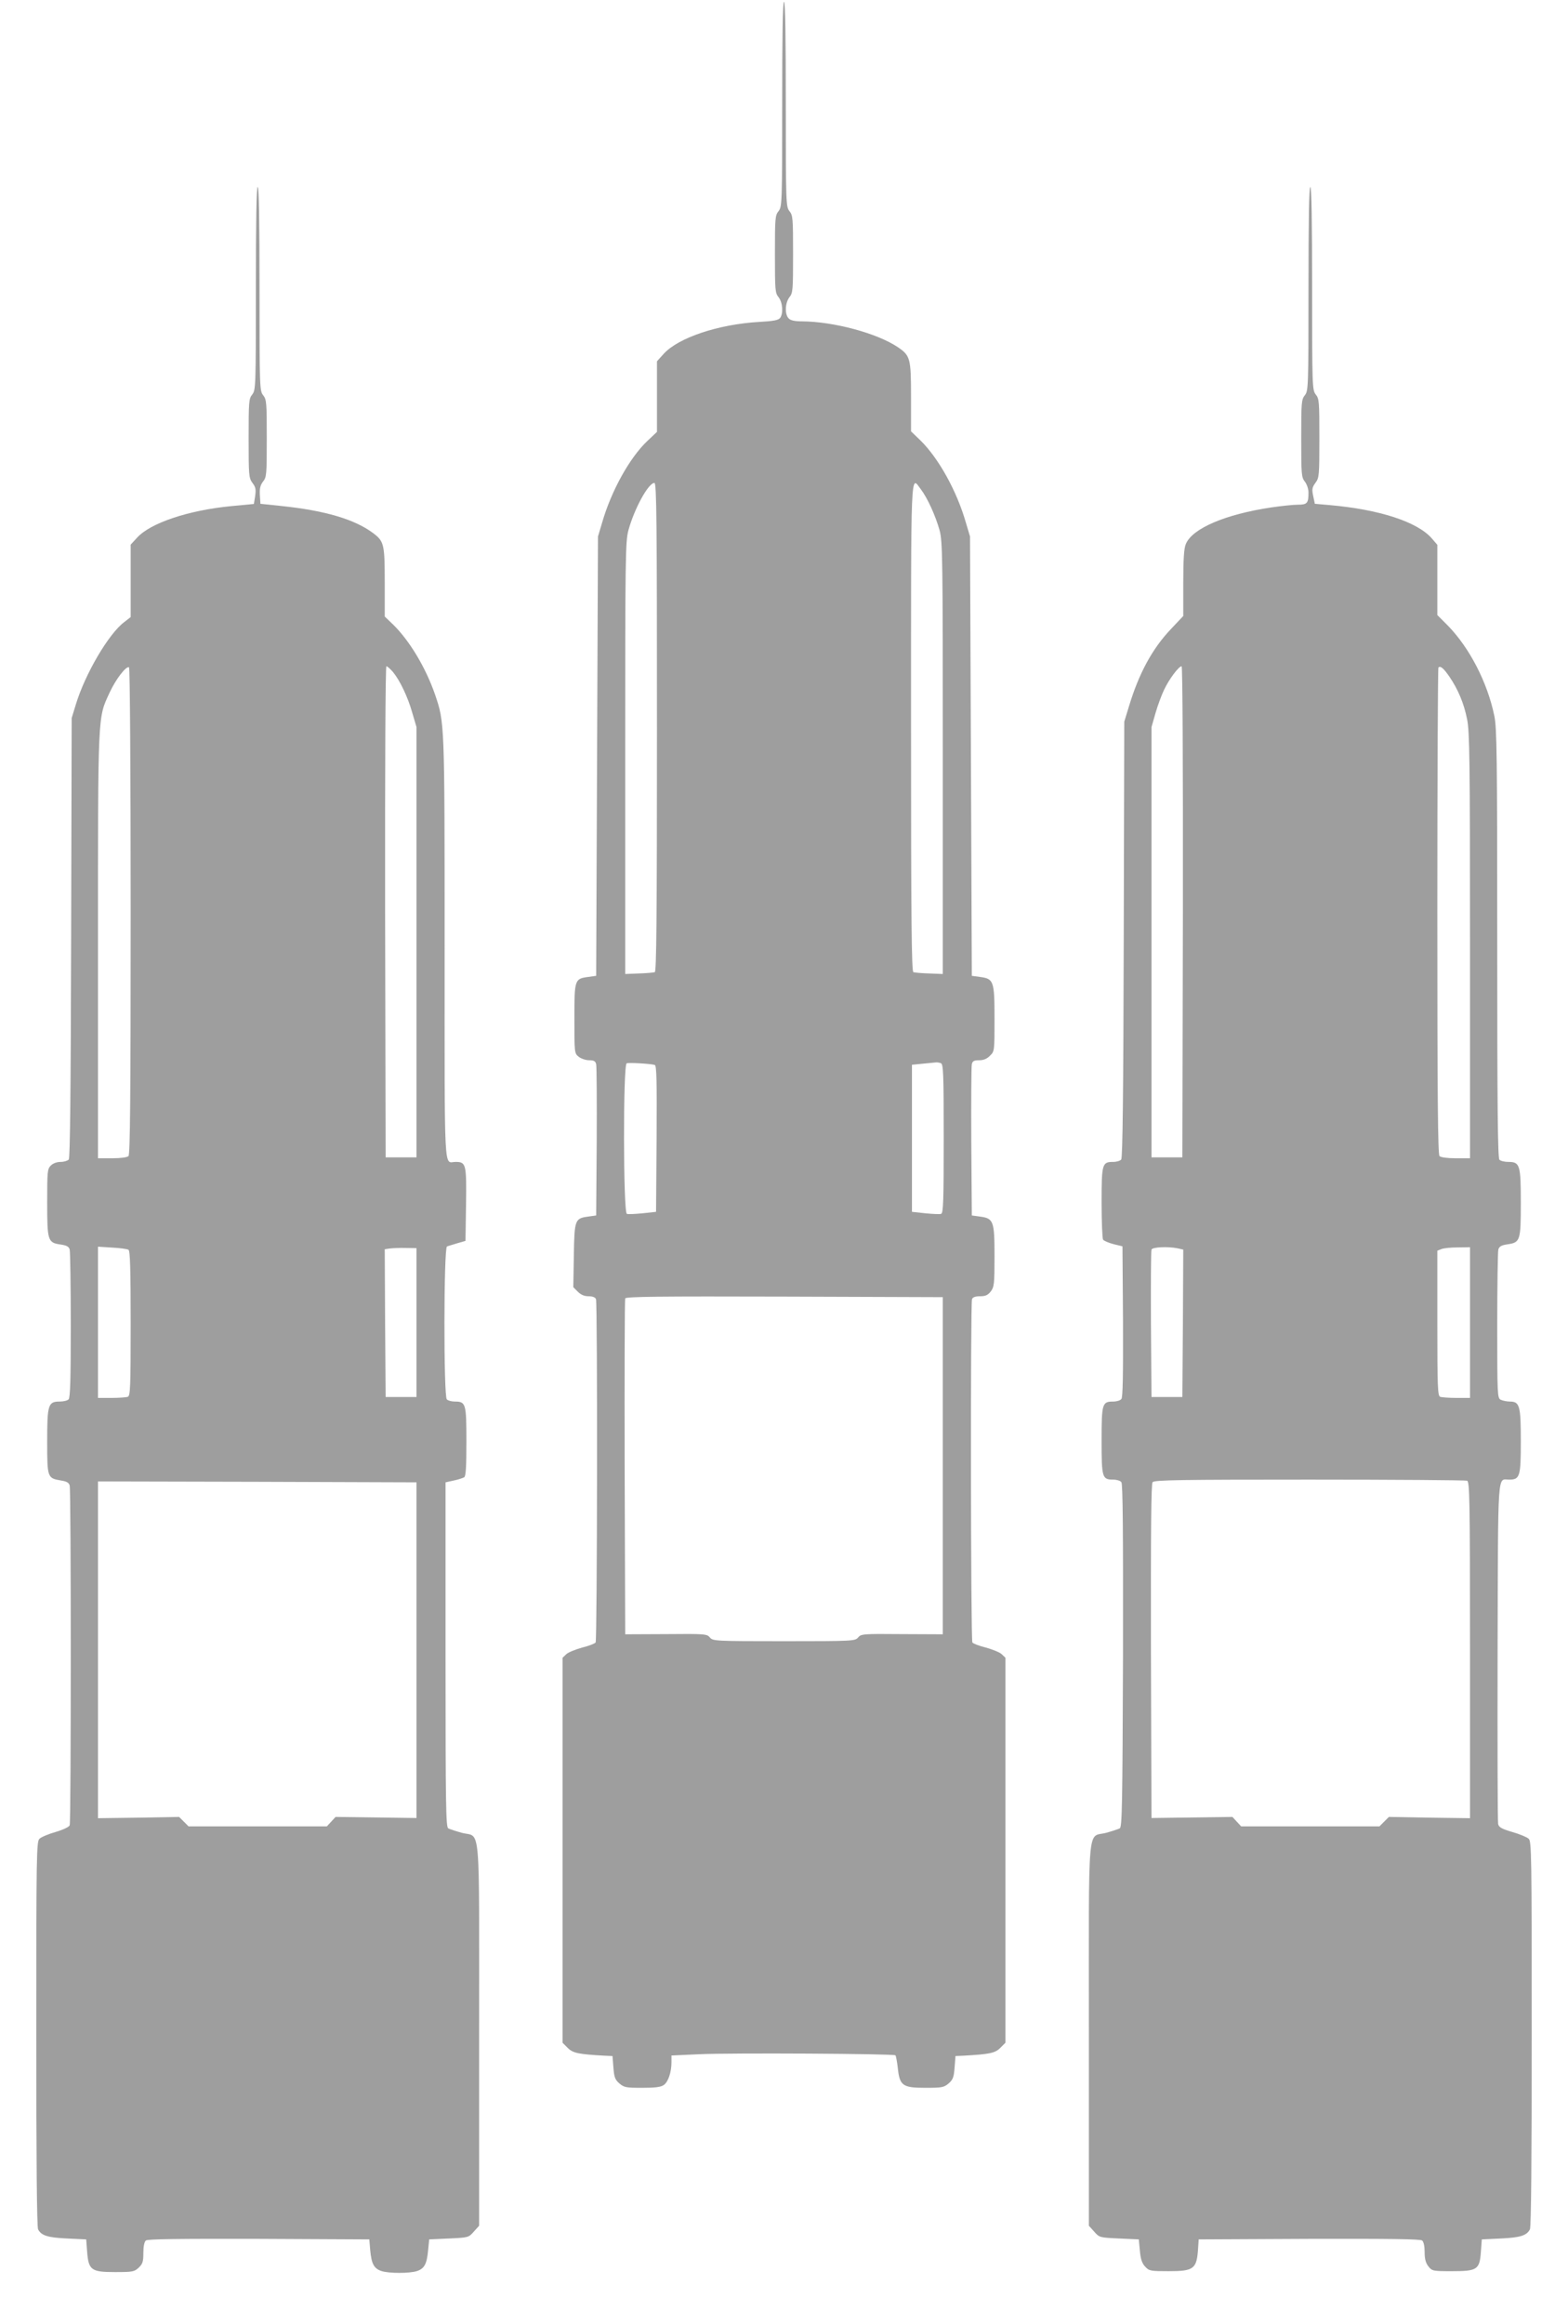 <?xml version="1.0" standalone="no"?>
<!DOCTYPE svg PUBLIC "-//W3C//DTD SVG 20010904//EN"
 "http://www.w3.org/TR/2001/REC-SVG-20010904/DTD/svg10.dtd">
<svg version="1.0" xmlns="http://www.w3.org/2000/svg"
 width="864pt" height="1280pt" viewBox="0 0 864 1280"
 preserveAspectRatio="xMidYMid meet">
<g transform="translate(0,1280) scale(0.1,-0.1)"
fill="#9e9e9e" stroke="none">
<path d="M4310 12226 c0 -548 -1 -564 -20 -589 -19 -23 -20 -40 -20 -237 0
-197 1 -214 20 -237 23 -29 27 -91 8 -115 -10 -12 -39 -17 -113 -21 -227 -13
-447 -87 -528 -176 l-37 -41 0 -194 0 -195 -51 -48 c-99 -93 -200 -275 -251
-451 l-23 -77 -5 -1210 -5 -1210 -43 -6 c-76 -10 -77 -14 -77 -230 0 -188 0
-191 24 -210 13 -10 38 -19 57 -19 27 0 35 -5 39 -22 3 -13 4 -205 3 -428 l-3
-405 -43 -6 c-74 -10 -77 -16 -80 -214 l-3 -175 25 -25 c17 -17 36 -25 59 -25
23 0 37 -6 41 -16 9 -23 7 -1877 -2 -1891 -4 -6 -37 -19 -74 -28 -36 -10 -76
-26 -87 -36 l-21 -20 0 -1060 0 -1061 28 -28 c29 -29 59 -35 202 -43 l45 -2 5
-63 c4 -54 9 -67 33 -88 26 -22 37 -24 125 -24 71 0 103 4 119 15 25 17 43 71
43 126 l0 37 154 7 c170 8 1071 3 1080 -6 3 -3 9 -34 13 -69 10 -98 26 -110
152 -110 91 0 102 2 128 24 24 21 29 34 33 88 l5 63 45 2 c143 8 173 14 202
43 l28 28 0 1061 0 1060 -21 20 c-11 10 -51 26 -87 36 -37 9 -70 22 -74 28 -9
14 -11 1868 -2 1891 4 11 19 16 44 16 30 0 43 6 59 26 19 25 21 40 21 194 0
195 -5 209 -81 219 l-44 6 -3 405 c-1 223 0 415 3 428 4 18 12 22 41 22 24 0
43 8 59 25 25 24 25 26 25 203 0 209 -4 221 -81 231 l-44 6 -5 1210 -5 1210
-23 77 c-50 174 -150 354 -251 453 l-51 49 0 189 c0 214 -4 228 -73 275 -115
77 -354 141 -529 142 -38 0 -62 5 -72 16 -23 22 -20 86 4 117 19 23 20 40 20
237 0 197 -1 214 -20 237 -19 25 -20 41 -20 589 0 369 -3 564 -10 564 -7 0
-10 -195 -10 -564z m-690 -3431 c0 -1068 -3 -1347 -12 -1350 -7 -2 -47 -6 -88
-7 l-75 -3 0 1190 c0 1111 1 1194 18 1255 33 120 110 260 143 260 12 0 14
-208 14 -1345z m1454 1310 c36 -47 81 -146 103 -225 17 -61 18 -144 18 -1255
l0 -1190 -75 3 c-41 1 -81 5 -87 7 -10 3 -13 282 -13 1350 0 1463 -3 1385 54
1310z m-1466 -3171 c10 -3 12 -89 10 -406 l-3 -403 -74 -8 c-41 -4 -80 -6 -87
-3 -20 8 -21 822 -1 829 12 5 132 -2 155 -9z m1576 10 c14 -5 16 -51 16 -415
0 -337 -2 -411 -14 -415 -7 -3 -46 -1 -87 3 l-74 8 0 405 0 405 60 6 c33 3 65
6 72 7 6 1 18 -1 27 -4z m11 -2218 l0 -928 -225 1 c-215 2 -226 1 -242 -19
-17 -19 -27 -20 -408 -20 -381 0 -391 1 -408 20 -16 20 -27 21 -242 19 l-225
-1 -3 918 c-1 506 0 925 3 932 3 10 184 12 877 10 l873 -3 0 -929z"/>
<path d="M1410 11211 c0 -543 -1 -559 -20 -584 -19 -23 -20 -40 -20 -241 0
-205 1 -218 21 -246 18 -23 20 -36 15 -72 l-7 -44 -127 -12 c-235 -23 -444
-93 -517 -174 l-35 -38 0 -200 0 -199 -36 -28 c-86 -65 -215 -285 -266 -453
l-23 -75 -3 -1209 c-2 -861 -6 -1213 -13 -1223 -7 -7 -27 -13 -45 -13 -21 0
-42 -8 -54 -20 -19 -19 -20 -33 -20 -203 0 -211 3 -222 74 -232 34 -5 46 -12
50 -28 3 -12 6 -200 6 -418 0 -294 -3 -398 -12 -407 -7 -7 -29 -12 -49 -12
-64 0 -69 -17 -69 -221 0 -199 1 -201 77 -214 31 -5 43 -12 47 -28 8 -29 8
-1851 0 -1871 -3 -9 -37 -25 -78 -37 -39 -11 -79 -28 -88 -37 -17 -14 -18 -78
-18 -1074 0 -703 3 -1066 10 -1078 18 -34 53 -45 160 -50 l105 -5 5 -67 c8
-102 22 -113 154 -113 97 0 106 2 130 24 22 21 26 33 26 82 0 35 5 61 14 68 9
8 181 10 622 9 l609 -3 5 -60 c7 -74 20 -100 61 -114 41 -14 157 -14 198 0 40
14 53 39 60 114 l6 60 108 5 c108 5 109 5 138 38 l29 32 0 1055 c0 1206 11
1080 -97 1110 -32 9 -65 20 -73 24 -13 7 -15 124 -15 957 l0 949 45 10 c25 5
51 14 58 18 9 6 12 57 12 197 0 209 -3 220 -64 220 -17 0 -37 5 -44 12 -18 18
-17 837 1 842 6 3 32 10 57 18 l45 13 3 202 c3 222 0 233 -58 233 -65 0 -60
-106 -60 1175 0 1255 0 1243 -53 1400 -51 147 -140 296 -231 385 l-46 44 0
189 c0 208 -4 225 -62 269 -101 77 -267 126 -508 151 l-115 12 -3 48 c-2 36 2
54 17 74 20 24 21 39 21 238 0 197 -1 214 -20 238 -19 24 -20 40 -20 586 0
367 -3 561 -10 561 -7 0 -10 -193 -10 -559z m-690 -3430 c0 -1026 -3 -1340
-12 -1349 -7 -7 -43 -12 -90 -12 l-78 0 0 1170 c0 1295 -2 1252 64 1395 34 74
92 149 107 139 5 -3 9 -562 9 -1343z m1445 1318 c38 -46 82 -137 107 -226 l23
-78 0 -1185 0 -1185 -85 0 -85 0 -3 1353 c-1 812 2 1352 7 1352 5 0 21 -14 36
-31z m-1457 -3183 c9 -5 12 -108 12 -406 0 -354 -2 -399 -16 -404 -9 -3 -49
-6 -90 -6 l-74 0 0 416 0 417 78 -5 c43 -2 84 -8 90 -12z m1587 -401 l0 -410
-85 0 -85 0 -3 407 -2 407 27 4 c16 2 55 4 88 3 l60 -1 0 -410z m0 -1804 l0
-925 -223 3 -223 3 -24 -26 -24 -26 -381 0 -381 0 -26 26 -26 26 -223 -4 -224
-3 0 928 0 927 878 -2 877 -3 0 -924z"/>
<path d="M7210 11209 c0 -546 -1 -562 -20 -586 -19 -24 -20 -41 -20 -238 0
-197 1 -214 20 -238 11 -14 20 -40 20 -60 0 -59 -7 -67 -59 -67 -25 0 -91 -7
-146 -15 -254 -38 -436 -116 -471 -202 -10 -23 -14 -84 -14 -214 l0 -182 -67
-71 c-103 -108 -177 -244 -232 -426 l-26 -85 -3 -1199 c-2 -848 -6 -1204 -14
-1213 -6 -7 -25 -13 -44 -13 -61 0 -64 -10 -64 -223 0 -106 4 -198 8 -205 5
-7 31 -18 58 -25 l49 -12 3 -414 c1 -297 -1 -418 -9 -427 -6 -8 -26 -14 -45
-14 -61 0 -64 -11 -64 -215 0 -204 3 -215 64 -215 19 0 39 -6 45 -14 8 -10 10
-268 9 -956 -3 -826 -5 -944 -18 -951 -8 -4 -41 -15 -73 -24 -108 -30 -97 96
-97 -1110 l0 -1055 29 -32 c29 -33 30 -33 138 -38 l108 -5 6 -63 c4 -46 12
-69 29 -87 22 -24 30 -25 130 -25 140 0 155 12 162 130 l3 45 609 3 c441 1
613 -1 622 -9 9 -7 14 -32 14 -64 0 -38 6 -60 21 -79 20 -25 24 -26 129 -26
140 0 153 8 160 107 l5 68 105 5 c107 5 142 16 160 50 7 12 10 375 10 1078 0
996 -1 1060 -17 1074 -10 9 -51 26 -90 37 -58 17 -74 26 -78 44 -3 12 -4 440
-3 950 3 1020 -2 947 64 947 59 0 64 17 64 211 0 196 -6 219 -61 219 -17 0
-39 5 -50 10 -18 10 -19 25 -19 408 0 218 3 407 6 419 5 17 16 24 50 29 71 10
74 20 74 229 0 209 -5 225 -69 225 -20 0 -42 5 -49 12 -9 9 -12 287 -12 1190
0 1035 -2 1188 -16 1255 -38 184 -136 374 -256 497 l-58 58 0 194 0 193 -31
36 c-80 91 -289 159 -564 183 l-80 7 -9 43 c-8 37 -6 47 12 72 21 28 22 40 22
246 0 201 -1 218 -20 241 -19 25 -20 41 -20 584 0 366 -3 559 -10 559 -7 0
-10 -194 -10 -561z m-692 -3431 l-3 -1353 -85 0 -85 0 0 1185 0 1185 22 77
c12 42 34 101 48 130 27 57 80 128 96 128 5 0 8 -523 7 -1352z m1469 1294 c47
-69 80 -147 97 -234 14 -67 16 -224 16 -1248 l0 -1170 -78 0 c-47 0 -83 5 -90
12 -9 9 -12 322 -12 1348 0 735 3 1339 6 1343 11 11 29 -4 61 -51z m-1498
-3148 l31 -7 -2 -406 -3 -406 -85 0 -85 0 -3 400 c-1 220 0 406 3 412 5 14 89
18 144 7z m1611 -409 l0 -415 -74 0 c-41 0 -81 3 -90 6 -14 5 -16 51 -16 405
l0 400 23 9 c12 5 52 9 90 9 l67 1 0 -415z m-16 -871 c14 -6 16 -97 16 -933
l0 -926 -224 3 -223 4 -26 -26 -26 -26 -381 0 -381 0 -24 26 -24 26 -223 -3
-223 -3 -3 919 c-1 670 1 921 9 931 10 12 158 14 864 14 470 0 860 -3 869 -6z"/>
</g>
</svg>
